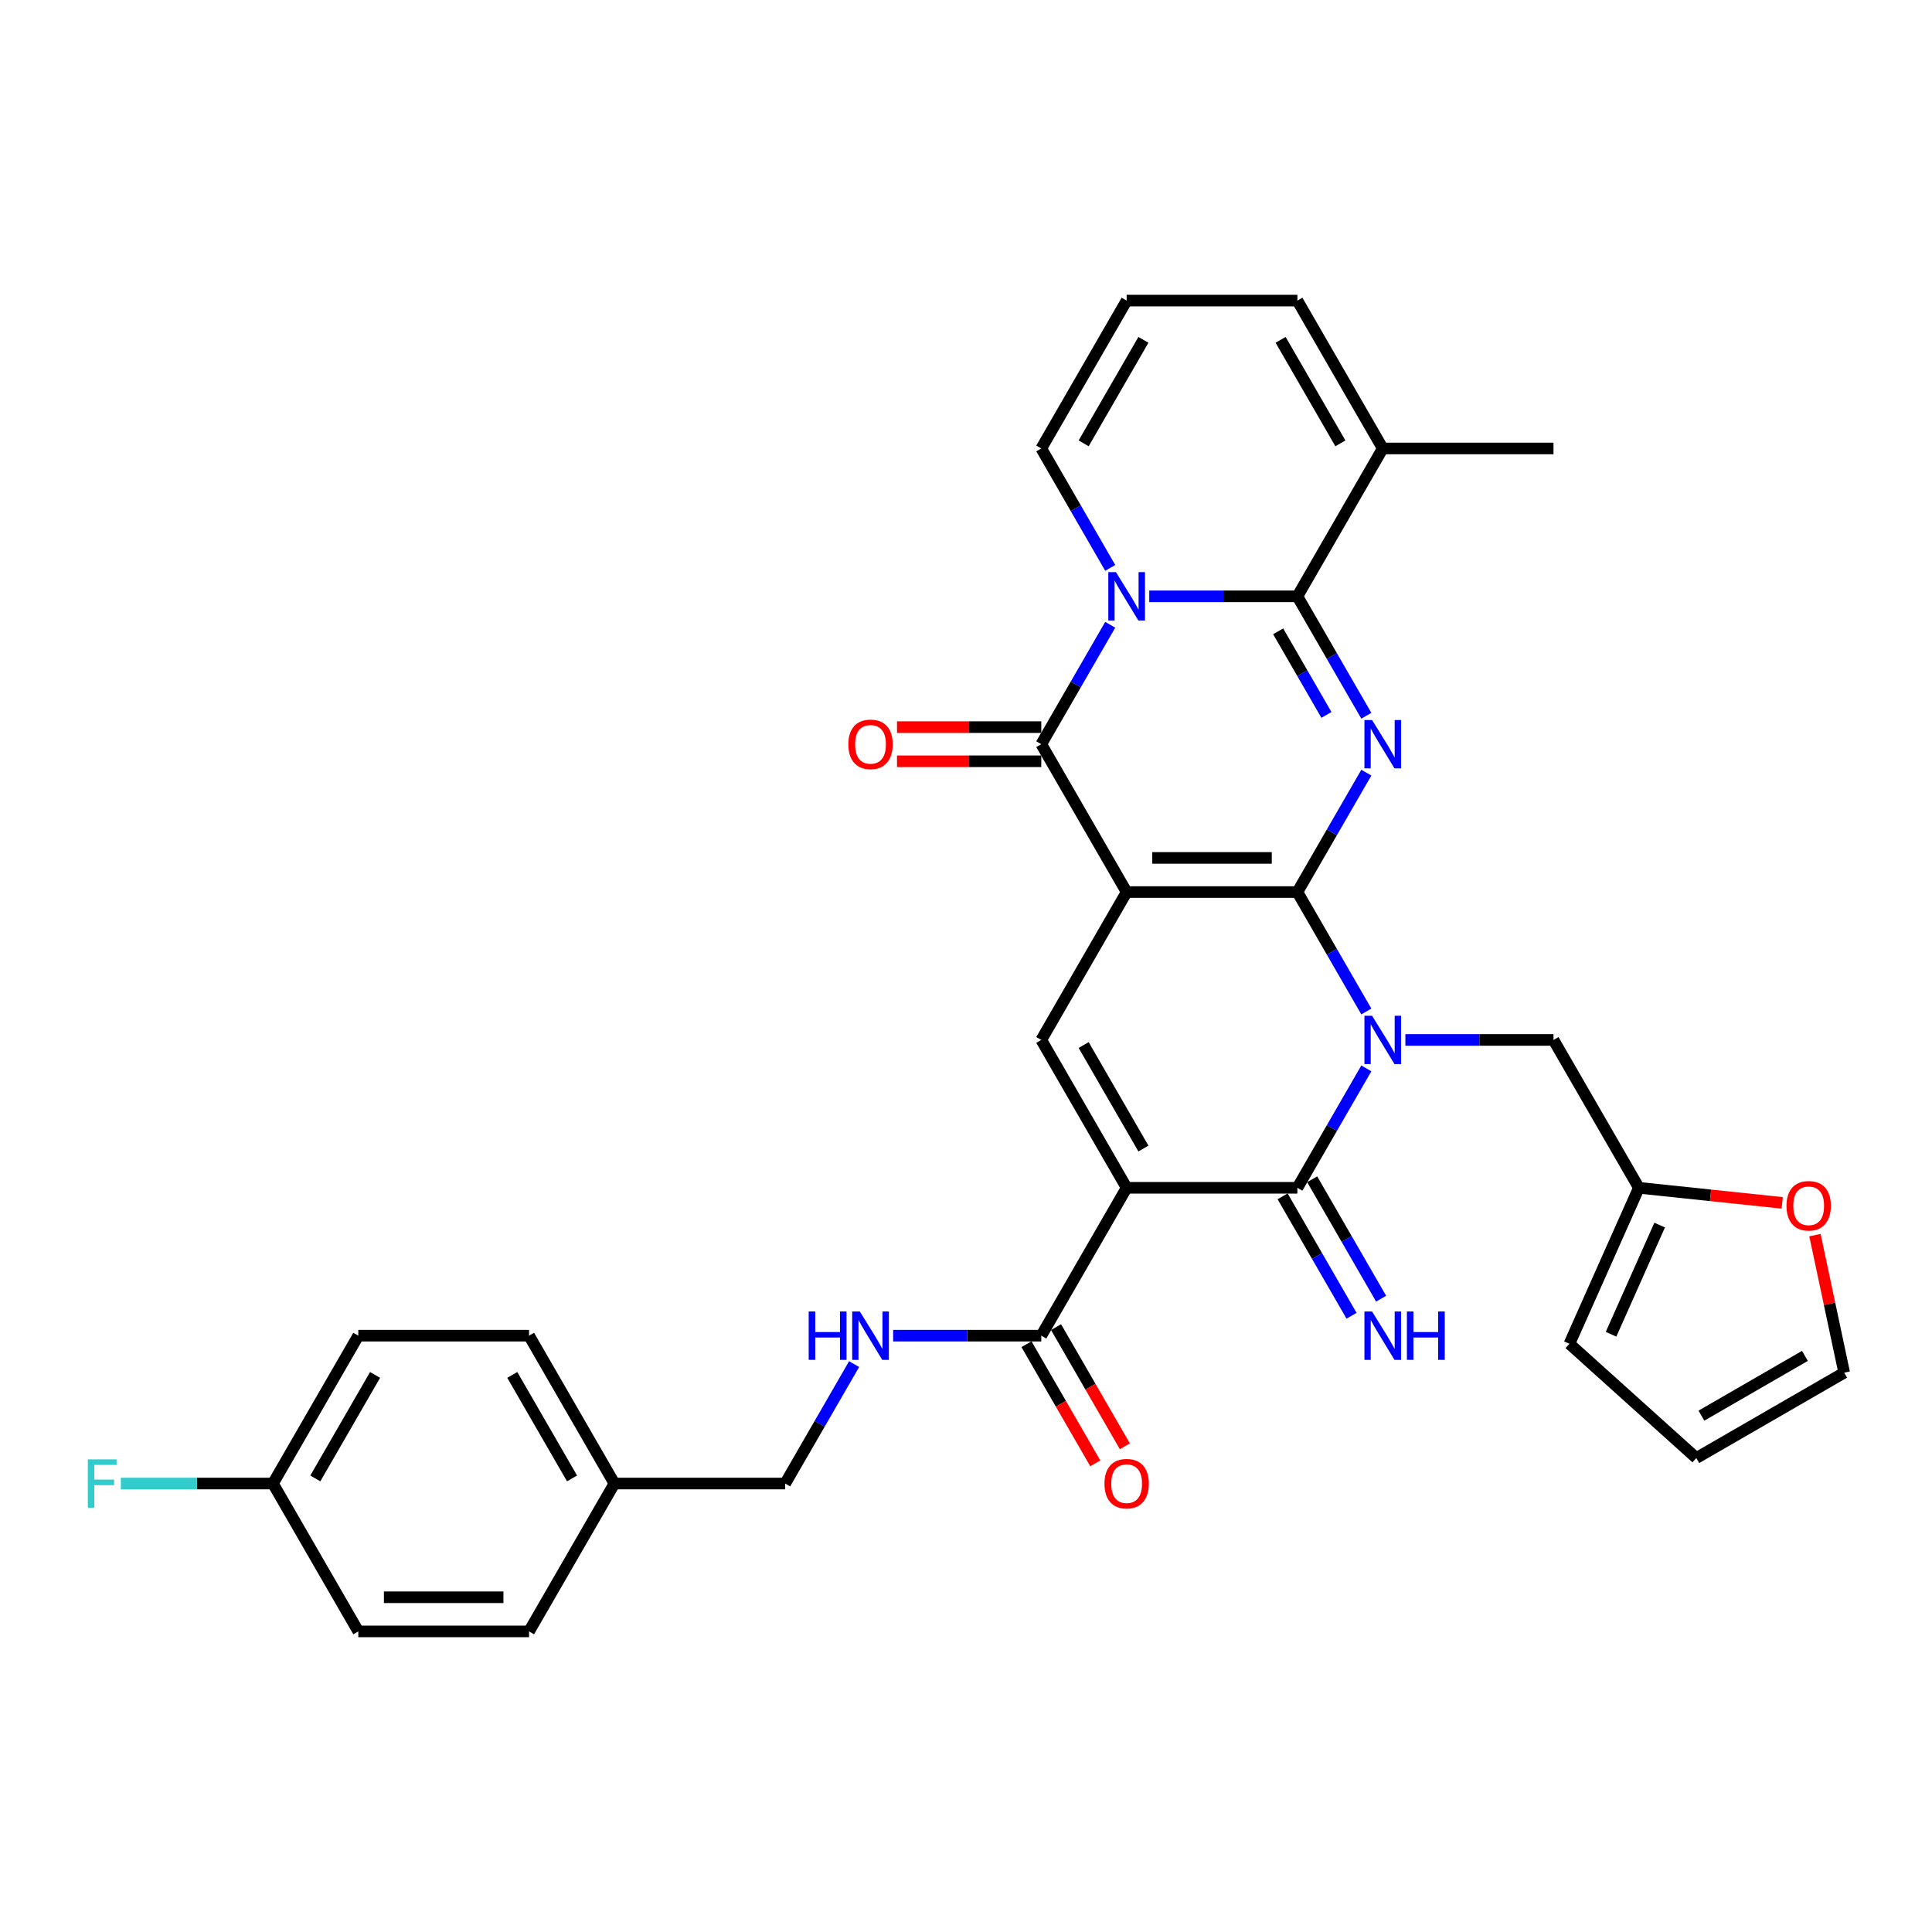 <?xml version='1.0' encoding='iso-8859-1'?>
<svg version='1.1' baseProfile='full'
              xmlns='http://www.w3.org/2000/svg'
                      xmlns:rdkit='http://www.rdkit.org/xml'
                      xmlns:xlink='http://www.w3.org/1999/xlink'
                  xml:space='preserve'
width='1000px' height='1000px' viewBox='0 0 1000 1000'>
<!-- END OF HEADER -->
<rect style='opacity:1.0;fill:#FFFFFF;stroke:none' width='1000' height='1000' x='0' y='0'> </rect>
<path class='bond-0' d='M 671.527,461.732 L 583.151,461.732' style='fill:none;fill-rule:evenodd;stroke:#000000;stroke-width:6px;stroke-linecap:butt;stroke-linejoin:miter;stroke-opacity:1' />
<path class='bond-0' d='M 658.271,444.057 L 596.408,444.057' style='fill:none;fill-rule:evenodd;stroke:#000000;stroke-width:6px;stroke-linecap:butt;stroke-linejoin:miter;stroke-opacity:1' />
<path class='bond-1' d='M 671.527,461.732 L 689.371,492.638' style='fill:none;fill-rule:evenodd;stroke:#000000;stroke-width:6px;stroke-linecap:butt;stroke-linejoin:miter;stroke-opacity:1' />
<path class='bond-1' d='M 689.371,492.638 L 707.215,523.544' style='fill:none;fill-rule:evenodd;stroke:#0000FF;stroke-width:6px;stroke-linecap:butt;stroke-linejoin:miter;stroke-opacity:1' />
<path class='bond-2' d='M 671.527,461.732 L 689.371,430.826' style='fill:none;fill-rule:evenodd;stroke:#000000;stroke-width:6px;stroke-linecap:butt;stroke-linejoin:miter;stroke-opacity:1' />
<path class='bond-2' d='M 689.371,430.826 L 707.215,399.92' style='fill:none;fill-rule:evenodd;stroke:#0000FF;stroke-width:6px;stroke-linecap:butt;stroke-linejoin:miter;stroke-opacity:1' />
<path class='bond-7' d='M 583.151,461.732 L 538.963,385.196' style='fill:none;fill-rule:evenodd;stroke:#000000;stroke-width:6px;stroke-linecap:butt;stroke-linejoin:miter;stroke-opacity:1' />
<path class='bond-8' d='M 583.151,461.732 L 538.963,538.268' style='fill:none;fill-rule:evenodd;stroke:#000000;stroke-width:6px;stroke-linecap:butt;stroke-linejoin:miter;stroke-opacity:1' />
<path class='bond-6' d='M 707.215,552.991 L 689.371,583.898' style='fill:none;fill-rule:evenodd;stroke:#0000FF;stroke-width:6px;stroke-linecap:butt;stroke-linejoin:miter;stroke-opacity:1' />
<path class='bond-6' d='M 689.371,583.898 L 671.527,614.804' style='fill:none;fill-rule:evenodd;stroke:#000000;stroke-width:6px;stroke-linecap:butt;stroke-linejoin:miter;stroke-opacity:1' />
<path class='bond-11' d='M 727.416,538.268 L 765.754,538.268' style='fill:none;fill-rule:evenodd;stroke:#0000FF;stroke-width:6px;stroke-linecap:butt;stroke-linejoin:miter;stroke-opacity:1' />
<path class='bond-11' d='M 765.754,538.268 L 804.091,538.268' style='fill:none;fill-rule:evenodd;stroke:#000000;stroke-width:6px;stroke-linecap:butt;stroke-linejoin:miter;stroke-opacity:1' />
<path class='bond-5' d='M 707.215,370.473 L 689.371,339.567' style='fill:none;fill-rule:evenodd;stroke:#0000FF;stroke-width:6px;stroke-linecap:butt;stroke-linejoin:miter;stroke-opacity:1' />
<path class='bond-5' d='M 689.371,339.567 L 671.527,308.66' style='fill:none;fill-rule:evenodd;stroke:#000000;stroke-width:6px;stroke-linecap:butt;stroke-linejoin:miter;stroke-opacity:1' />
<path class='bond-5' d='M 686.554,370.039 L 674.064,348.404' style='fill:none;fill-rule:evenodd;stroke:#0000FF;stroke-width:6px;stroke-linecap:butt;stroke-linejoin:miter;stroke-opacity:1' />
<path class='bond-5' d='M 674.064,348.404 L 661.573,326.77' style='fill:none;fill-rule:evenodd;stroke:#000000;stroke-width:6px;stroke-linecap:butt;stroke-linejoin:miter;stroke-opacity:1' />
<path class='bond-3' d='M 594.852,308.66 L 633.19,308.66' style='fill:none;fill-rule:evenodd;stroke:#0000FF;stroke-width:6px;stroke-linecap:butt;stroke-linejoin:miter;stroke-opacity:1' />
<path class='bond-3' d='M 633.19,308.66 L 671.527,308.66' style='fill:none;fill-rule:evenodd;stroke:#000000;stroke-width:6px;stroke-linecap:butt;stroke-linejoin:miter;stroke-opacity:1' />
<path class='bond-12' d='M 574.651,293.937 L 556.807,263.031' style='fill:none;fill-rule:evenodd;stroke:#0000FF;stroke-width:6px;stroke-linecap:butt;stroke-linejoin:miter;stroke-opacity:1' />
<path class='bond-12' d='M 556.807,263.031 L 538.963,232.125' style='fill:none;fill-rule:evenodd;stroke:#000000;stroke-width:6px;stroke-linecap:butt;stroke-linejoin:miter;stroke-opacity:1' />
<path class='bond-34' d='M 574.651,323.384 L 556.807,354.29' style='fill:none;fill-rule:evenodd;stroke:#0000FF;stroke-width:6px;stroke-linecap:butt;stroke-linejoin:miter;stroke-opacity:1' />
<path class='bond-34' d='M 556.807,354.29 L 538.963,385.196' style='fill:none;fill-rule:evenodd;stroke:#000000;stroke-width:6px;stroke-linecap:butt;stroke-linejoin:miter;stroke-opacity:1' />
<path class='bond-4' d='M 583.151,614.804 L 671.527,614.804' style='fill:none;fill-rule:evenodd;stroke:#000000;stroke-width:6px;stroke-linecap:butt;stroke-linejoin:miter;stroke-opacity:1' />
<path class='bond-9' d='M 583.151,614.804 L 538.963,691.34' style='fill:none;fill-rule:evenodd;stroke:#000000;stroke-width:6px;stroke-linecap:butt;stroke-linejoin:miter;stroke-opacity:1' />
<path class='bond-33' d='M 583.151,614.804 L 538.963,538.268' style='fill:none;fill-rule:evenodd;stroke:#000000;stroke-width:6px;stroke-linecap:butt;stroke-linejoin:miter;stroke-opacity:1' />
<path class='bond-33' d='M 591.83,594.486 L 560.899,540.911' style='fill:none;fill-rule:evenodd;stroke:#000000;stroke-width:6px;stroke-linecap:butt;stroke-linejoin:miter;stroke-opacity:1' />
<path class='bond-10' d='M 671.527,308.66 L 715.715,232.125' style='fill:none;fill-rule:evenodd;stroke:#000000;stroke-width:6px;stroke-linecap:butt;stroke-linejoin:miter;stroke-opacity:1' />
<path class='bond-13' d='M 663.874,619.223 L 681.717,650.129' style='fill:none;fill-rule:evenodd;stroke:#000000;stroke-width:6px;stroke-linecap:butt;stroke-linejoin:miter;stroke-opacity:1' />
<path class='bond-13' d='M 681.717,650.129 L 699.561,681.035' style='fill:none;fill-rule:evenodd;stroke:#0000FF;stroke-width:6px;stroke-linecap:butt;stroke-linejoin:miter;stroke-opacity:1' />
<path class='bond-13' d='M 679.181,610.385 L 697.025,641.291' style='fill:none;fill-rule:evenodd;stroke:#000000;stroke-width:6px;stroke-linecap:butt;stroke-linejoin:miter;stroke-opacity:1' />
<path class='bond-13' d='M 697.025,641.291 L 714.868,672.197' style='fill:none;fill-rule:evenodd;stroke:#0000FF;stroke-width:6px;stroke-linecap:butt;stroke-linejoin:miter;stroke-opacity:1' />
<path class='bond-16' d='M 538.963,376.359 L 501.625,376.359' style='fill:none;fill-rule:evenodd;stroke:#000000;stroke-width:6px;stroke-linecap:butt;stroke-linejoin:miter;stroke-opacity:1' />
<path class='bond-16' d='M 501.625,376.359 L 464.286,376.359' style='fill:none;fill-rule:evenodd;stroke:#FF0000;stroke-width:6px;stroke-linecap:butt;stroke-linejoin:miter;stroke-opacity:1' />
<path class='bond-16' d='M 538.963,394.034 L 501.625,394.034' style='fill:none;fill-rule:evenodd;stroke:#000000;stroke-width:6px;stroke-linecap:butt;stroke-linejoin:miter;stroke-opacity:1' />
<path class='bond-16' d='M 501.625,394.034 L 464.286,394.034' style='fill:none;fill-rule:evenodd;stroke:#FF0000;stroke-width:6px;stroke-linecap:butt;stroke-linejoin:miter;stroke-opacity:1' />
<path class='bond-15' d='M 538.963,691.34 L 500.626,691.34' style='fill:none;fill-rule:evenodd;stroke:#000000;stroke-width:6px;stroke-linecap:butt;stroke-linejoin:miter;stroke-opacity:1' />
<path class='bond-15' d='M 500.626,691.34 L 462.289,691.34' style='fill:none;fill-rule:evenodd;stroke:#0000FF;stroke-width:6px;stroke-linecap:butt;stroke-linejoin:miter;stroke-opacity:1' />
<path class='bond-20' d='M 531.31,695.758 L 549.113,726.594' style='fill:none;fill-rule:evenodd;stroke:#000000;stroke-width:6px;stroke-linecap:butt;stroke-linejoin:miter;stroke-opacity:1' />
<path class='bond-20' d='M 549.113,726.594 L 566.916,757.429' style='fill:none;fill-rule:evenodd;stroke:#FF0000;stroke-width:6px;stroke-linecap:butt;stroke-linejoin:miter;stroke-opacity:1' />
<path class='bond-20' d='M 546.617,686.921 L 564.42,717.756' style='fill:none;fill-rule:evenodd;stroke:#000000;stroke-width:6px;stroke-linecap:butt;stroke-linejoin:miter;stroke-opacity:1' />
<path class='bond-20' d='M 564.42,717.756 L 582.223,748.592' style='fill:none;fill-rule:evenodd;stroke:#FF0000;stroke-width:6px;stroke-linecap:butt;stroke-linejoin:miter;stroke-opacity:1' />
<path class='bond-19' d='M 715.715,232.125 L 671.527,155.589' style='fill:none;fill-rule:evenodd;stroke:#000000;stroke-width:6px;stroke-linecap:butt;stroke-linejoin:miter;stroke-opacity:1' />
<path class='bond-19' d='M 693.78,229.482 L 662.848,175.907' style='fill:none;fill-rule:evenodd;stroke:#000000;stroke-width:6px;stroke-linecap:butt;stroke-linejoin:miter;stroke-opacity:1' />
<path class='bond-32' d='M 715.715,232.125 L 804.091,232.125' style='fill:none;fill-rule:evenodd;stroke:#000000;stroke-width:6px;stroke-linecap:butt;stroke-linejoin:miter;stroke-opacity:1' />
<path class='bond-14' d='M 804.091,538.268 L 848.279,614.804' style='fill:none;fill-rule:evenodd;stroke:#000000;stroke-width:6px;stroke-linecap:butt;stroke-linejoin:miter;stroke-opacity:1' />
<path class='bond-35' d='M 538.963,232.125 L 583.151,155.589' style='fill:none;fill-rule:evenodd;stroke:#000000;stroke-width:6px;stroke-linecap:butt;stroke-linejoin:miter;stroke-opacity:1' />
<path class='bond-35' d='M 560.899,229.482 L 591.83,175.907' style='fill:none;fill-rule:evenodd;stroke:#000000;stroke-width:6px;stroke-linecap:butt;stroke-linejoin:miter;stroke-opacity:1' />
<path class='bond-18' d='M 848.279,614.804 L 885.376,618.703' style='fill:none;fill-rule:evenodd;stroke:#000000;stroke-width:6px;stroke-linecap:butt;stroke-linejoin:miter;stroke-opacity:1' />
<path class='bond-18' d='M 885.376,618.703 L 922.473,622.602' style='fill:none;fill-rule:evenodd;stroke:#FF0000;stroke-width:6px;stroke-linecap:butt;stroke-linejoin:miter;stroke-opacity:1' />
<path class='bond-21' d='M 848.279,614.804 L 812.334,695.539' style='fill:none;fill-rule:evenodd;stroke:#000000;stroke-width:6px;stroke-linecap:butt;stroke-linejoin:miter;stroke-opacity:1' />
<path class='bond-21' d='M 859.034,634.103 L 833.872,690.618' style='fill:none;fill-rule:evenodd;stroke:#000000;stroke-width:6px;stroke-linecap:butt;stroke-linejoin:miter;stroke-opacity:1' />
<path class='bond-24' d='M 442.087,706.063 L 424.243,736.969' style='fill:none;fill-rule:evenodd;stroke:#0000FF;stroke-width:6px;stroke-linecap:butt;stroke-linejoin:miter;stroke-opacity:1' />
<path class='bond-24' d='M 424.243,736.969 L 406.4,767.875' style='fill:none;fill-rule:evenodd;stroke:#000000;stroke-width:6px;stroke-linecap:butt;stroke-linejoin:miter;stroke-opacity:1' />
<path class='bond-17' d='M 583.151,155.589 L 671.527,155.589' style='fill:none;fill-rule:evenodd;stroke:#000000;stroke-width:6px;stroke-linecap:butt;stroke-linejoin:miter;stroke-opacity:1' />
<path class='bond-22' d='M 939.413,639.295 L 946.979,674.891' style='fill:none;fill-rule:evenodd;stroke:#FF0000;stroke-width:6px;stroke-linecap:butt;stroke-linejoin:miter;stroke-opacity:1' />
<path class='bond-22' d='M 946.979,674.891 L 954.545,710.486' style='fill:none;fill-rule:evenodd;stroke:#000000;stroke-width:6px;stroke-linecap:butt;stroke-linejoin:miter;stroke-opacity:1' />
<path class='bond-23' d='M 812.334,695.539 L 878.01,754.674' style='fill:none;fill-rule:evenodd;stroke:#000000;stroke-width:6px;stroke-linecap:butt;stroke-linejoin:miter;stroke-opacity:1' />
<path class='bond-36' d='M 954.545,710.486 L 878.01,754.674' style='fill:none;fill-rule:evenodd;stroke:#000000;stroke-width:6px;stroke-linecap:butt;stroke-linejoin:miter;stroke-opacity:1' />
<path class='bond-36' d='M 934.227,701.807 L 880.652,732.739' style='fill:none;fill-rule:evenodd;stroke:#000000;stroke-width:6px;stroke-linecap:butt;stroke-linejoin:miter;stroke-opacity:1' />
<path class='bond-26' d='M 406.4,767.875 L 318.024,767.875' style='fill:none;fill-rule:evenodd;stroke:#000000;stroke-width:6px;stroke-linecap:butt;stroke-linejoin:miter;stroke-opacity:1' />
<path class='bond-25' d='M 141.272,767.875 L 185.46,691.34' style='fill:none;fill-rule:evenodd;stroke:#000000;stroke-width:6px;stroke-linecap:butt;stroke-linejoin:miter;stroke-opacity:1' />
<path class='bond-25' d='M 163.207,765.233 L 194.139,711.657' style='fill:none;fill-rule:evenodd;stroke:#000000;stroke-width:6px;stroke-linecap:butt;stroke-linejoin:miter;stroke-opacity:1' />
<path class='bond-27' d='M 141.272,767.875 L 101.909,767.875' style='fill:none;fill-rule:evenodd;stroke:#000000;stroke-width:6px;stroke-linecap:butt;stroke-linejoin:miter;stroke-opacity:1' />
<path class='bond-27' d='M 101.909,767.875 L 62.547,767.875' style='fill:none;fill-rule:evenodd;stroke:#33CCCC;stroke-width:6px;stroke-linecap:butt;stroke-linejoin:miter;stroke-opacity:1' />
<path class='bond-37' d='M 141.272,767.875 L 185.46,844.411' style='fill:none;fill-rule:evenodd;stroke:#000000;stroke-width:6px;stroke-linecap:butt;stroke-linejoin:miter;stroke-opacity:1' />
<path class='bond-30' d='M 318.024,767.875 L 273.836,844.411' style='fill:none;fill-rule:evenodd;stroke:#000000;stroke-width:6px;stroke-linecap:butt;stroke-linejoin:miter;stroke-opacity:1' />
<path class='bond-31' d='M 318.024,767.875 L 273.836,691.34' style='fill:none;fill-rule:evenodd;stroke:#000000;stroke-width:6px;stroke-linecap:butt;stroke-linejoin:miter;stroke-opacity:1' />
<path class='bond-31' d='M 296.088,765.233 L 265.157,711.657' style='fill:none;fill-rule:evenodd;stroke:#000000;stroke-width:6px;stroke-linecap:butt;stroke-linejoin:miter;stroke-opacity:1' />
<path class='bond-28' d='M 185.46,844.411 L 273.836,844.411' style='fill:none;fill-rule:evenodd;stroke:#000000;stroke-width:6px;stroke-linecap:butt;stroke-linejoin:miter;stroke-opacity:1' />
<path class='bond-28' d='M 198.716,826.736 L 260.579,826.736' style='fill:none;fill-rule:evenodd;stroke:#000000;stroke-width:6px;stroke-linecap:butt;stroke-linejoin:miter;stroke-opacity:1' />
<path class='bond-29' d='M 185.46,691.34 L 273.836,691.34' style='fill:none;fill-rule:evenodd;stroke:#000000;stroke-width:6px;stroke-linecap:butt;stroke-linejoin:miter;stroke-opacity:1' />
<path  class='atom-2' d='M 710.183 525.754
L 718.384 539.01
Q 719.197 540.318, 720.505 542.687
Q 721.813 545.055, 721.884 545.197
L 721.884 525.754
L 725.207 525.754
L 725.207 550.782
L 721.778 550.782
L 712.976 536.288
Q 711.951 534.591, 710.855 532.647
Q 709.794 530.703, 709.476 530.102
L 709.476 550.782
L 706.224 550.782
L 706.224 525.754
L 710.183 525.754
' fill='#0000FF'/>
<path  class='atom-3' d='M 710.183 372.682
L 718.384 385.939
Q 719.197 387.247, 720.505 389.615
Q 721.813 391.984, 721.884 392.125
L 721.884 372.682
L 725.207 372.682
L 725.207 397.71
L 721.778 397.71
L 712.976 383.217
Q 711.951 381.52, 710.855 379.576
Q 709.794 377.631, 709.476 377.03
L 709.476 397.71
L 706.224 397.71
L 706.224 372.682
L 710.183 372.682
' fill='#0000FF'/>
<path  class='atom-4' d='M 577.619 296.146
L 585.82 309.403
Q 586.633 310.711, 587.941 313.079
Q 589.249 315.448, 589.32 315.589
L 589.32 296.146
L 592.643 296.146
L 592.643 321.175
L 589.214 321.175
L 580.412 306.681
Q 579.387 304.984, 578.291 303.04
Q 577.23 301.095, 576.912 300.495
L 576.912 321.175
L 573.66 321.175
L 573.66 296.146
L 577.619 296.146
' fill='#0000FF'/>
<path  class='atom-14' d='M 710.183 678.825
L 718.384 692.082
Q 719.197 693.39, 720.505 695.758
Q 721.813 698.127, 721.884 698.268
L 721.884 678.825
L 725.207 678.825
L 725.207 703.854
L 721.778 703.854
L 712.976 689.36
Q 711.951 687.663, 710.855 685.719
Q 709.794 683.775, 709.476 683.174
L 709.476 703.854
L 706.224 703.854
L 706.224 678.825
L 710.183 678.825
' fill='#0000FF'/>
<path  class='atom-14' d='M 728.212 678.825
L 731.605 678.825
L 731.605 689.466
L 744.402 689.466
L 744.402 678.825
L 747.796 678.825
L 747.796 703.854
L 744.402 703.854
L 744.402 692.294
L 731.605 692.294
L 731.605 703.854
L 728.212 703.854
L 728.212 678.825
' fill='#0000FF'/>
<path  class='atom-16' d='M 418.578 678.825
L 421.971 678.825
L 421.971 689.466
L 434.768 689.466
L 434.768 678.825
L 438.162 678.825
L 438.162 703.854
L 434.768 703.854
L 434.768 692.294
L 421.971 692.294
L 421.971 703.854
L 418.578 703.854
L 418.578 678.825
' fill='#0000FF'/>
<path  class='atom-16' d='M 445.055 678.825
L 453.256 692.082
Q 454.07 693.39, 455.378 695.758
Q 456.685 698.127, 456.756 698.268
L 456.756 678.825
L 460.079 678.825
L 460.079 703.854
L 456.65 703.854
L 447.848 689.36
Q 446.823 687.663, 445.727 685.719
Q 444.666 683.775, 444.348 683.174
L 444.348 703.854
L 441.096 703.854
L 441.096 678.825
L 445.055 678.825
' fill='#0000FF'/>
<path  class='atom-17' d='M 439.099 385.267
Q 439.099 379.257, 442.068 375.899
Q 445.038 372.541, 450.588 372.541
Q 456.138 372.541, 459.107 375.899
Q 462.076 379.257, 462.076 385.267
Q 462.076 391.347, 459.072 394.812
Q 456.067 398.241, 450.588 398.241
Q 445.073 398.241, 442.068 394.812
Q 439.099 391.383, 439.099 385.267
M 450.588 395.413
Q 454.405 395.413, 456.456 392.867
Q 458.541 390.287, 458.541 385.267
Q 458.541 380.353, 456.456 377.879
Q 454.405 375.369, 450.588 375.369
Q 446.77 375.369, 444.684 377.843
Q 442.634 380.318, 442.634 385.267
Q 442.634 390.322, 444.684 392.867
Q 446.77 395.413, 450.588 395.413
' fill='#FF0000'/>
<path  class='atom-19' d='M 924.682 624.112
Q 924.682 618.103, 927.652 614.744
Q 930.621 611.386, 936.171 611.386
Q 941.721 611.386, 944.691 614.744
Q 947.66 618.103, 947.66 624.112
Q 947.66 630.192, 944.655 633.657
Q 941.65 637.086, 936.171 637.086
Q 930.656 637.086, 927.652 633.657
Q 924.682 630.228, 924.682 624.112
M 936.171 634.258
Q 939.989 634.258, 942.039 631.713
Q 944.125 629.132, 944.125 624.112
Q 944.125 619.199, 942.039 616.724
Q 939.989 614.214, 936.171 614.214
Q 932.353 614.214, 930.268 616.689
Q 928.217 619.163, 928.217 624.112
Q 928.217 629.167, 930.268 631.713
Q 932.353 634.258, 936.171 634.258
' fill='#FF0000'/>
<path  class='atom-21' d='M 571.663 767.946
Q 571.663 761.936, 574.632 758.578
Q 577.601 755.22, 583.151 755.22
Q 588.701 755.22, 591.671 758.578
Q 594.64 761.936, 594.64 767.946
Q 594.64 774.026, 591.636 777.491
Q 588.631 780.92, 583.151 780.92
Q 577.637 780.92, 574.632 777.491
Q 571.663 774.062, 571.663 767.946
M 583.151 778.092
Q 586.969 778.092, 589.02 775.546
Q 591.105 772.966, 591.105 767.946
Q 591.105 763.032, 589.02 760.558
Q 586.969 758.048, 583.151 758.048
Q 579.334 758.048, 577.248 760.522
Q 575.198 762.997, 575.198 767.946
Q 575.198 773.001, 577.248 775.546
Q 579.334 778.092, 583.151 778.092
' fill='#FF0000'/>
<path  class='atom-28' d='M 45.455 755.361
L 60.337 755.361
L 60.337 758.225
L 48.813 758.225
L 48.813 765.825
L 59.064 765.825
L 59.064 768.724
L 48.813 768.724
L 48.813 780.389
L 45.455 780.389
L 45.455 755.361
' fill='#33CCCC'/>
</svg>
